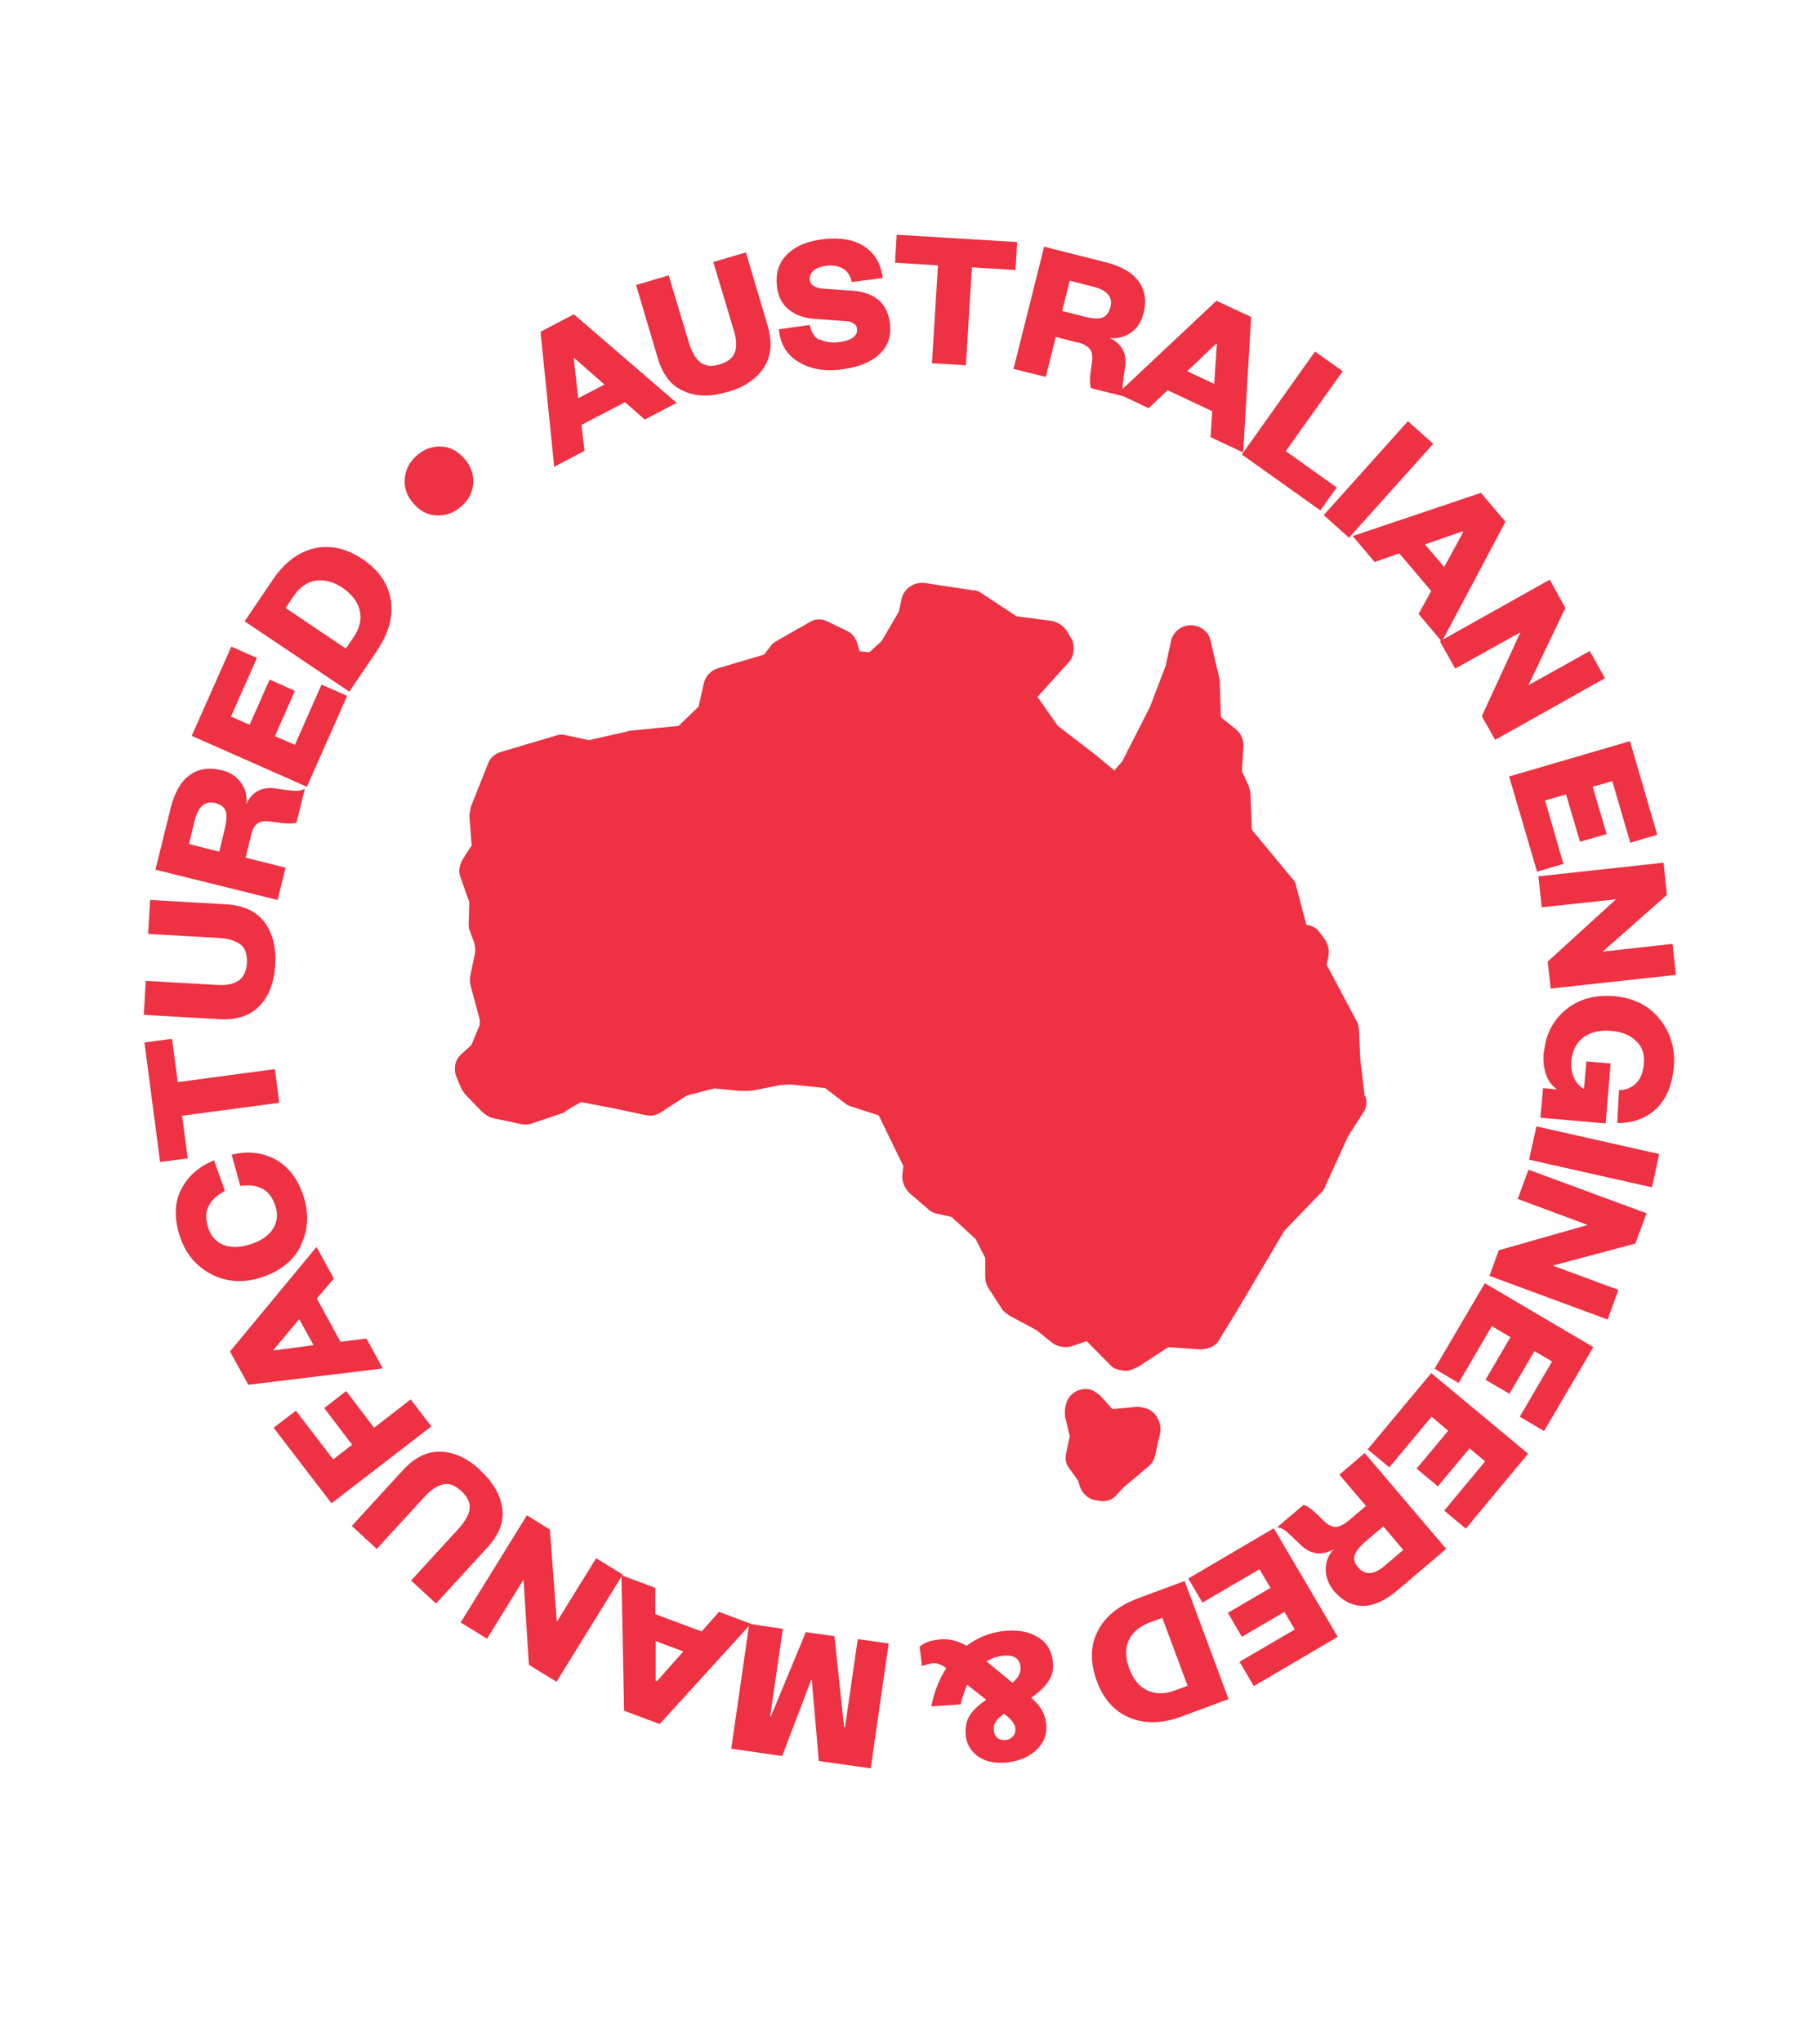 <?xml version="1.0" encoding="UTF-8"?>
<svg id="Layer_1" xmlns="http://www.w3.org/2000/svg" viewBox="0 0 54.68 61.32">
  <defs>
    <style>
      .cls-1 {
        fill: #ee3143;
      }
    </style>
  </defs>
  <g>
    <path class="cls-1" d="M41,32.91l-.13-1.07-.04-.9c-.01-.09-.02-.18-.06-.25l-.91-1.71.05-.26c.04-.17-.01-.36-.1-.5l-.16-.21c-.09-.14-.22-.2-.37-.23h-.03s-.31-1.17-.31-1.17c-.01-.09-.05-.16-.13-.24l-1.2-1.45-.04-1.08c-.01-.09-.03-.15-.06-.25l-.2-.43.05-.76c0-.18-.07-.37-.22-.49l-.46-.37-.03-.98s-.01-.09,0-.12l-.28-1.19c-.04-.25-.24-.41-.47-.46-.34-.07-.66.16-.72.47l-.16.74-.47,1.23-.83,1.63-.24.28-.58-.48-1.12-.86-.61-.87.94-1.04c.16-.17.18-.44.11-.66l-.13-.21c-.08-.19-.29-.33-.48-.37l-1.07-.14-1.06-.7c-.08-.05-.16-.09-.25-.08l-1.44-.22c-.32-.04-.63.16-.7.47l-.09.4-.51.87-.37.34-.29-.03-.07-.22c-.05-.19-.17-.33-.33-.4l-.56-.27c-.19-.1-.4-.09-.57.03l-.95.54c-.07.04-.14.09-.18.14l-.21.28-1.39.41c-.22.07-.38.24-.43.47l-.15.68-.6.58-1.49.15s-.06.02-.06.02l-1.15.26-.74-.16c-.09-.02-.18,0-.27.03l-1.62.48c-.19.05-.34.19-.4.36l-.51,1.28-.05.26.07.91-.27.42c-.09.16-.14.36-.06.55l.26.74-.02.65c.01.09,0,.15.04.22l.13.35c.03.13.04.25.01.36l-.13.62c-.02.09-.01.2,0,.27l.28,1.04c.02.06,0,.12,0,.18l-.25.6-.29.26c-.22.19-.25.48-.15.71l.14.33c.02.06.07.1.11.17l.51.53c.1.08.2.16.32.19l.85.18c.11.02.23.02.33-.02l.93-.31s.07-.04.1-.07l.44-.26,1,.19.94.2c.17.04.32.01.46-.08l.79-.51.82-.21.73.07c.18,0,.35.02.54-.03l.71-.14c.09-.01.21-.01.3-.02l1.05.11.59.45c.05.04.1.08.19.1l.83.27.74,1.52-.03.29c-.01.2.07.37.21.52l.55.47c.07.08.18.13.27.15l.45.1.72.66.29.57v.56c0,.12.03.25.1.35l.4.62c.04.07.15.15.22.2l.82.44.46.37c.15.12.38.17.57.12l.48-.16.71.72c.07.08.18.13.29.15.14.03.26.03.39-.03l.13-.06s.06-.02.07-.04l.86-.56.85.06c.26.03.58-.05.69-.3l.5-.81,1.45-2.45,1.14-1.18c.04-.05.08-.1.09-.16l.68-1.49.45-.7c.13-.18.11-.36.08-.49Z"/>
    <path class="cls-1" d="M34.41,42.29l-.14-.03c-.06-.01-.11-.02-.18,0l-.67.06-.36-.4c-.1-.08-.2-.16-.32-.19-.31-.07-.65.13-.72.47l-.02.11c-.02.09,0,.18,0,.24l.14.59-.11.51c-.04.17-.01.32.11.47l.25.35.05.16c.07.22.24.38.44.42l.11.02c.23.05.45-.02.58-.2l.19-.2.76-.64c.11-.1.16-.2.19-.34l.15-.68c.04-.32-.16-.66-.47-.72Z"/>
  </g>
  <g>
    <path class="cls-1" d="M16.23,9.97l1.01-.53,3.09,2.66-.96.5-.59-.52-1.31.68.09.78-.91.48-.41-4.05ZM17.24,10.77l.13,1.19.79-.41-.9-.79h-.02Z"/>
    <path class="cls-1" d="M21.86,11.77c-.5.15-.93.15-1.31-.02-.38-.16-.64-.49-.79-1l-.65-2.19.98-.29.61,2.03c.09.29.2.48.35.59.15.11.34.13.58.05.24-.07.39-.19.45-.36.06-.17.05-.4-.04-.68l-.61-2.03.98-.29.65,2.19c.15.51.11.93-.11,1.27s-.59.59-1.08.73Z"/>
    <path class="cls-1" d="M24.62,10.19c.16.08.34.11.55.09s.36-.07.45-.14c.1-.07.14-.15.13-.24,0-.08-.04-.15-.1-.18-.06-.04-.11-.06-.17-.07-.06,0-.15-.01-.28-.02l-.7-.05c-.33-.02-.6-.12-.8-.28s-.33-.4-.36-.72c-.04-.38.06-.7.32-.95s.62-.4,1.12-.45c.49-.05.89.02,1.2.23.31.21.49.52.54.94l-.93.12c-.04-.18-.12-.32-.26-.4s-.29-.11-.48-.09c-.19.02-.32.07-.41.15s-.12.17-.11.28c.02.15.15.24.4.26l.72.05c.79.02,1.21.35,1.29,1,.04.39-.07.7-.34.94-.27.24-.66.38-1.15.44s-.91-.02-1.26-.23c-.35-.21-.55-.54-.59-.98l.93-.13c.04.22.14.37.3.46Z"/>
    <path class="cls-1" d="M29.02,10.97l-1.02-.06.18-2.94-1.29-.08.05-.84,3.62.22-.05.84-1.31-.08-.18,2.94Z"/>
    <path class="cls-1" d="M32.38,10.29l-.66-.17-.3,1.2-.97-.24.92-3.67,1.86.47c.47.12.79.31.98.57.19.27.24.58.15.95-.07.26-.19.46-.38.59-.19.13-.4.19-.64.16.37.18.53.47.46.88-.05.3-.07.51-.07.61,0,.1.02.2.06.27l-1.01-.25c-.05-.11-.04-.35.02-.73.03-.2.02-.34-.05-.44-.07-.09-.19-.16-.37-.21ZM31.91,9.34l.71.18c.22.05.39.06.5.02s.2-.15.24-.31c.08-.31-.09-.51-.51-.62l-.71-.18-.23.91Z"/>
    <path class="cls-1" d="M36.56,9.04l1.03.48-.24,4.07-.98-.46.05-.78-1.34-.63-.57.54-.93-.44,2.97-2.79ZM36.54,10.32l-.87.83.81.38.08-1.2h-.02Z"/>
    <path class="cls-1" d="M39.51,10.56l.83.59-1.71,2.4,1.53,1.09-.49.69-2.36-1.68,2.19-3.08Z"/>
    <path class="cls-1" d="M42.3,12.65l.76.68-2.53,2.82-.76-.68,2.53-2.82Z"/>
    <path class="cls-1" d="M44.49,14.8l.74.87-1.91,3.6-.7-.83.38-.69-.96-1.13-.74.26-.66-.78,3.86-1.3ZM43.94,15.96l-1.13.39.58.68.57-1.05-.02-.02Z"/>
    <path class="cls-1" d="M47.76,19.55l.46.82-3.3,1.85-.4-.71,1.16-2.52-1.96,1.09-.46-.82,3.3-1.85.47.85-1.11,2.32,1.83-1.02Z"/>
    <path class="cls-1" d="M46.99,25.94l-.81.24-.84-2.86,3.63-1.06.82,2.81-.81.24-.54-1.85-.59.17.42,1.42-.8.23-.42-1.42-.63.18.55,1.9Z"/>
    <path class="cls-1" d="M50.25,28.35l.1.93-3.76.41-.09-.81,2.05-1.87-2.23.24-.1-.93,3.76-.41.1.97-1.93,1.7,2.08-.23Z"/>
    <path class="cls-1" d="M46.39,31.59c.05-.53.27-.95.66-1.27.39-.32.88-.45,1.45-.4.58.05,1.03.28,1.36.68.33.41.47.88.43,1.43-.05.55-.22.97-.52,1.26-.3.29-.69.44-1.18.44l.05-.99c.22,0,.39-.08.52-.21.13-.13.21-.33.23-.6.02-.27-.05-.49-.23-.66-.18-.18-.43-.28-.76-.31-.33-.03-.61.04-.82.19-.21.16-.34.39-.37.71-.01.17,0,.33.07.49.06.15.17.27.31.36l.07-.83.73.06-.15,1.8-1.96-.17.08-.89.42.04c-.31-.22-.44-.6-.4-1.13Z"/>
    <path class="cls-1" d="M49.85,34.66l-.22,1-3.69-.83.22-1,3.69.83Z"/>
    <path class="cls-1" d="M48.62,38.75l-.32.88-3.55-1.31.28-.77,2.67-.76-2.1-.78.32-.88,3.55,1.31-.34.91-2.48.66,1.97.73Z"/>
    <path class="cls-1" d="M43.83,41.54l-.73-.43,1.51-2.57,3.26,1.92-1.48,2.52-.73-.43.97-1.66-.53-.31-.75,1.28-.72-.42.75-1.28-.56-.33-1,1.71Z"/>
    <path class="cls-1" d="M41.74,44.07l-.65-.54,1.91-2.29,2.91,2.42-1.87,2.25-.65-.54,1.23-1.48-.47-.39-.95,1.14-.64-.53.95-1.14-.5-.42-1.27,1.52Z"/>
    <path class="cls-1" d="M40.52,45.67l.52-.44-.8-.94.76-.65,2.45,2.88-1.46,1.24c-.37.31-.71.47-1.04.47-.33,0-.61-.15-.86-.43-.17-.21-.26-.42-.26-.66s.08-.44.24-.61c-.36.2-.69.16-.99-.13-.22-.21-.37-.35-.45-.42-.08-.06-.17-.1-.26-.11l.79-.67c.12.02.31.17.58.45.14.14.27.21.38.21s.24-.06.38-.18ZM41.56,45.84l-.55.47c-.17.15-.27.28-.31.4s0,.25.11.37c.21.24.47.22.8-.06l.55-.47-.61-.72Z"/>
    <path class="cls-1" d="M36.13,48.14l-.43-.73,2.57-1.51,1.92,3.26-2.52,1.48-.43-.73,1.66-.97-.31-.53-1.28.75-.42-.72,1.28-.75-.33-.56-1.71,1Z"/>
    <path class="cls-1" d="M35.59,47.48l1.32,3.55-1.4.52c-.59.22-1.11.23-1.57.04-.46-.19-.79-.56-.99-1.11-.2-.55-.2-1.05.03-1.49.22-.44.63-.77,1.22-.99l1.4-.52ZM34.92,48.59l-.38.14c-.31.12-.52.3-.63.54s-.1.53.02.85.3.54.54.65.51.12.83,0l.38-.14-.76-2.04Z"/>
    <path class="cls-1" d="M28,49.96c-.08,0-.18.04-.3.08l-.07-.58c.12-.12.32-.19.59-.22.27-.03.54.03.82.19.32-.24.68-.39,1.08-.44.41-.05.75,0,1.03.16.28.16.44.4.48.74.03.23-.01.42-.12.59s-.28.34-.53.51c.14.12.24.24.31.35.07.11.12.26.14.42.04.31-.06.57-.28.79-.23.21-.52.34-.87.38-.35.04-.64-.01-.87-.16-.22-.15-.35-.35-.39-.6-.03-.25,0-.46.1-.62.09-.16.26-.33.51-.5l-.57-.45c-.08.16-.14.36-.2.59l-.88.06c.08-.42.23-.8.45-1.15-.15-.11-.29-.16-.43-.15ZM30.12,49.73c-.16.02-.32.07-.48.17l.78.64c.18-.15.26-.31.24-.48-.03-.26-.21-.37-.54-.33ZM30.5,51.88c-.01-.11-.12-.24-.33-.41-.13.09-.21.17-.26.25-.05.08-.06.16-.05.26.01.1.05.17.11.22.06.05.14.07.24.06.1-.01.17-.05.23-.12.06-.07.08-.15.06-.26Z"/>
    <path class="cls-1" d="M25.39,51.86l.38-2.63.93.13-.54,3.75-1.56-.22-.21-2.43h-.02s-.87,2.28-.87,2.28l-1.53-.22.54-3.75,1.01.15-.38,2.63h.02s1.05-2.53,1.05-2.53l.86.12.29,2.73h.03Z"/>
    <path class="cls-1" d="M19.82,51.78l-1.07-.4-.08-4.07,1.02.38v.79s1.39.52,1.39.52l.52-.59.96.36-2.74,3.01ZM19.73,50.5l.8-.9-.83-.31v1.2s.04,0,.04,0Z"/>
    <path class="cls-1" d="M14.64,49.22l-.8-.49,1.99-3.22.69.43.21,2.77,1.18-1.91.8.49-1.99,3.22-.83-.51-.16-2.56-1.1,1.78Z"/>
    <path class="cls-1" d="M14.43,44.16c.38.35.6.73.66,1.13.06.41-.09.8-.45,1.19l-1.54,1.68-.75-.69,1.43-1.56c.2-.22.31-.42.33-.6.02-.18-.07-.36-.25-.53-.19-.17-.37-.24-.54-.2-.18.04-.37.16-.57.38l-1.43,1.56-.75-.69,1.54-1.68c.36-.39.74-.57,1.15-.55s.8.21,1.18.56Z"/>
    <path class="cls-1" d="M12.34,42.03l.62.81-3,2.31-1.74-2.27.67-.51,1.12,1.46.57-.44-.84-1.1.66-.51.84,1.1,1.1-.85Z"/>
    <path class="cls-1" d="M7.46,41.59l-.55-1,2.6-3.14.52.95-.51.6.71,1.3.78-.1.49.9-4.04.49ZM8.23,40.56l1.19-.16-.43-.78-.77.92v.02Z"/>
    <path class="cls-1" d="M9.05,37.4c-.23.46-.63.78-1.18.96s-1.06.15-1.52-.09c-.46-.24-.78-.62-.95-1.15-.17-.53-.16-1,.04-1.39.2-.4.53-.69.99-.88l.33.92c-.22.11-.38.25-.48.43s-.11.4-.03.66.24.44.47.53.5.08.81-.02c.31-.1.53-.25.67-.46.13-.21.16-.44.07-.7-.09-.26-.22-.43-.41-.52-.18-.09-.4-.11-.64-.07l-.26-.94c.48-.12.92-.07,1.31.14s.68.58.85,1.11c.17.53.14,1.02-.09,1.49Z"/>
    <path class="cls-1" d="M8.26,32.11l.13,1.01-2.92.39.17,1.28-.83.11-.47-3.59.83-.11.17,1.3,2.92-.39Z"/>
    <path class="cls-1" d="M8.27,28.97c-.03.52-.18.93-.46,1.23s-.68.44-1.21.41l-2.28-.13.06-1.02,2.12.12c.3.02.52-.02.67-.13.15-.1.23-.28.25-.53.01-.25-.05-.44-.19-.55s-.36-.18-.66-.2l-2.12-.12.06-1.02,2.28.13c.53.03.91.21,1.16.54.24.33.35.75.32,1.27Z"/>
    <path class="cls-1" d="M7.54,25.1l-.16.66,1.2.3-.24.97-3.67-.91.46-1.86c.12-.47.31-.8.57-.98.26-.19.58-.24.95-.15.26.06.46.19.59.38.14.19.19.4.16.64.17-.37.47-.53.88-.47.3.05.51.07.61.07.11,0,.2-.02.27-.06l-.25,1.01c-.11.05-.35.04-.73-.02-.2-.03-.34-.02-.44.05s-.16.19-.2.37ZM6.59,25.57l.17-.71c.05-.22.06-.39.02-.5-.04-.12-.15-.2-.31-.24-.31-.08-.51.1-.62.52l-.17.71.91.23Z"/>
    <path class="cls-1" d="M9.66,20.56l.77.34-1.21,2.73-3.46-1.53,1.19-2.68.77.34-.78,1.76.56.25.6-1.36.76.34-.6,1.36.6.26.8-1.81Z"/>
    <path class="cls-1" d="M10.49,20.77l-3.14-2.11.84-1.24c.35-.52.77-.84,1.25-.95s.97,0,1.45.32c.49.33.77.74.85,1.23.08.49-.06.99-.41,1.52l-.84,1.24ZM10.39,19.48l.23-.34c.19-.28.25-.54.19-.8-.06-.26-.23-.48-.51-.68-.28-.19-.56-.26-.82-.22s-.49.21-.67.48l-.23.34,1.81,1.22Z"/>
    <path class="cls-1" d="M13.23,13.41c.27,0,.51.13.71.35s.29.47.28.74c-.02.27-.13.51-.35.7-.21.19-.46.29-.73.28-.27,0-.51-.12-.71-.35-.2-.22-.29-.47-.27-.74.02-.27.13-.5.35-.7.21-.19.46-.29.73-.28Z"/>
  </g>
</svg>